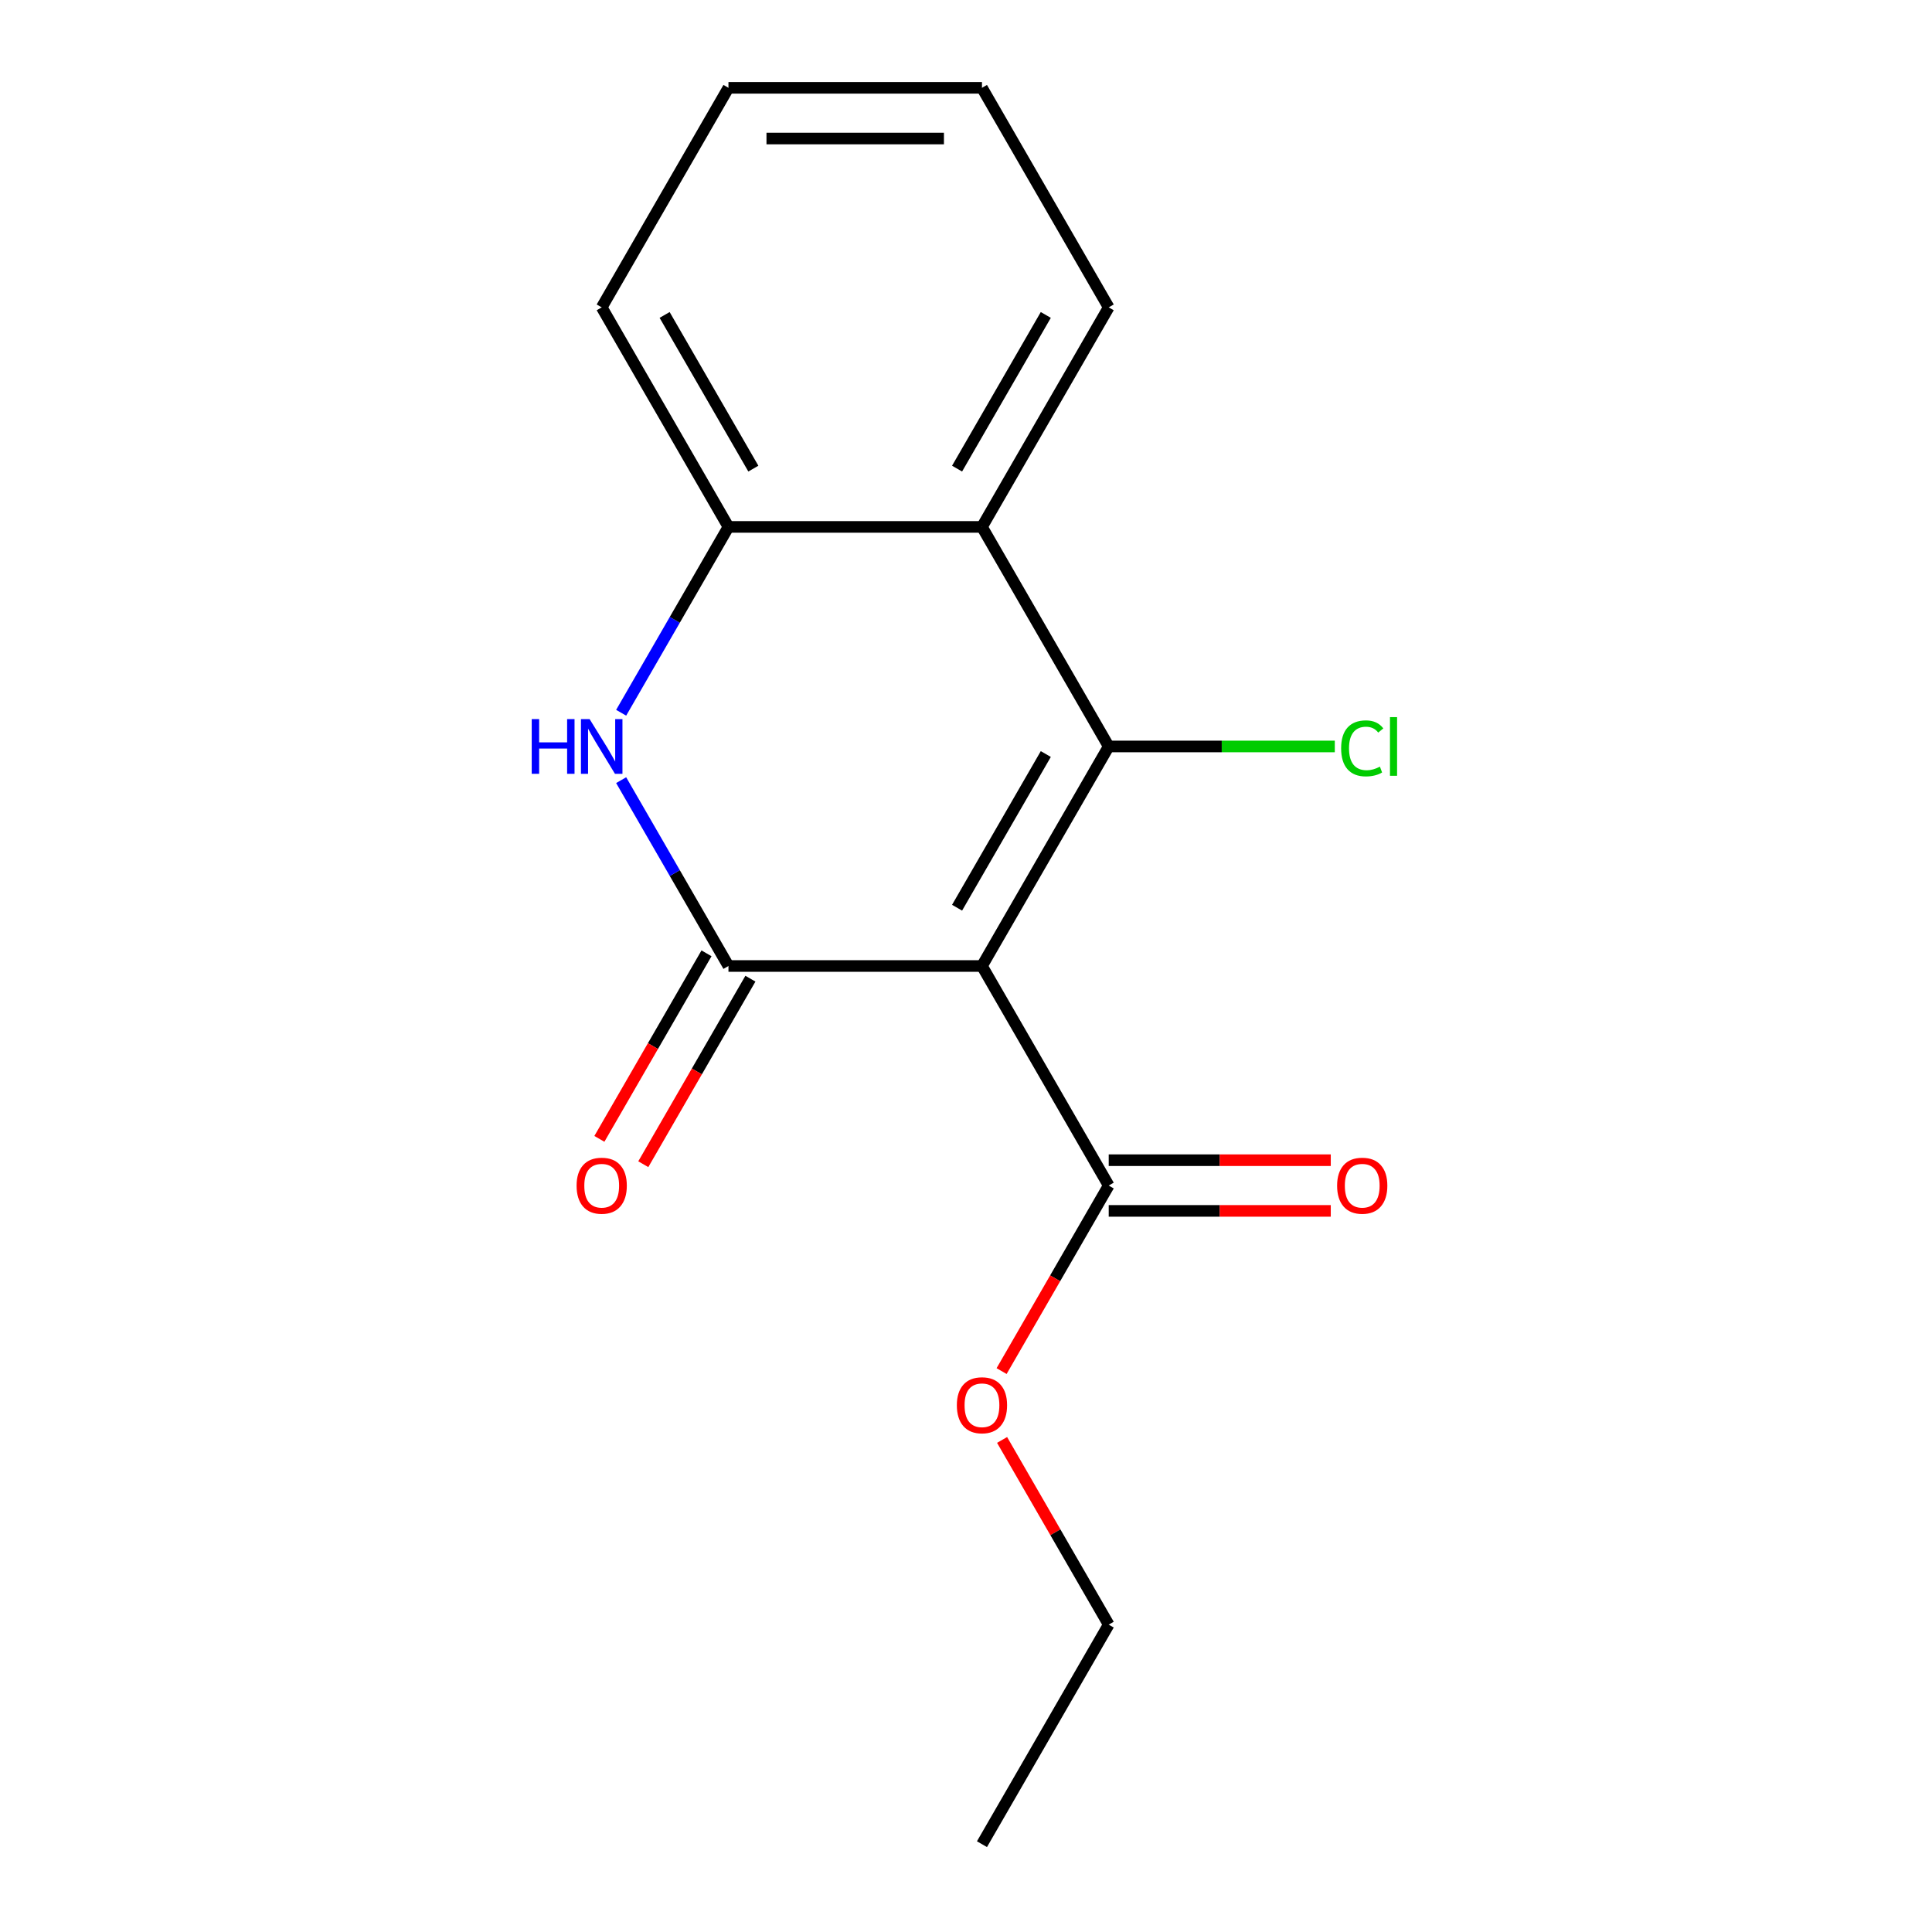 <?xml version='1.0' encoding='iso-8859-1'?>
<svg version='1.1' baseProfile='full'
              xmlns='http://www.w3.org/2000/svg'
                      xmlns:rdkit='http://www.rdkit.org/xml'
                      xmlns:xlink='http://www.w3.org/1999/xlink'
                  xml:space='preserve'
width='1000px' height='1000px' viewBox='0 0 1000 1000'>
<!-- END OF HEADER -->
<rect style='opacity:1.0;fill:#FFFFFF;stroke:none' width='1000' height='1000' x='0' y='0'> </rect>
<path class='bond-0' d='M 508.264,500 L 573.872,386.364' style='fill:none;fill-rule:evenodd;stroke:#000000;stroke-width:6px;stroke-linecap:butt;stroke-linejoin:miter;stroke-opacity:1' />
<path class='bond-0' d='M 495.378,469.833 L 541.303,390.287' style='fill:none;fill-rule:evenodd;stroke:#000000;stroke-width:6px;stroke-linecap:butt;stroke-linejoin:miter;stroke-opacity:1' />
<path class='bond-1' d='M 508.264,500 L 377.048,500' style='fill:none;fill-rule:evenodd;stroke:#000000;stroke-width:6px;stroke-linecap:butt;stroke-linejoin:miter;stroke-opacity:1' />
<path class='bond-5' d='M 508.264,500 L 573.872,613.636' style='fill:none;fill-rule:evenodd;stroke:#000000;stroke-width:6px;stroke-linecap:butt;stroke-linejoin:miter;stroke-opacity:1' />
<path class='bond-3' d='M 573.872,386.364 L 508.264,272.727' style='fill:none;fill-rule:evenodd;stroke:#000000;stroke-width:6px;stroke-linecap:butt;stroke-linejoin:miter;stroke-opacity:1' />
<path class='bond-7' d='M 573.872,386.364 L 632.379,386.364' style='fill:none;fill-rule:evenodd;stroke:#000000;stroke-width:6px;stroke-linecap:butt;stroke-linejoin:miter;stroke-opacity:1' />
<path class='bond-7' d='M 632.379,386.364 L 690.887,386.364' style='fill:none;fill-rule:evenodd;stroke:#00CC00;stroke-width:6px;stroke-linecap:butt;stroke-linejoin:miter;stroke-opacity:1' />
<path class='bond-2' d='M 377.048,500 L 349.278,451.902' style='fill:none;fill-rule:evenodd;stroke:#000000;stroke-width:6px;stroke-linecap:butt;stroke-linejoin:miter;stroke-opacity:1' />
<path class='bond-2' d='M 349.278,451.902 L 321.509,403.804' style='fill:none;fill-rule:evenodd;stroke:#0000FF;stroke-width:6px;stroke-linecap:butt;stroke-linejoin:miter;stroke-opacity:1' />
<path class='bond-6' d='M 365.684,493.439 L 337.961,541.457' style='fill:none;fill-rule:evenodd;stroke:#000000;stroke-width:6px;stroke-linecap:butt;stroke-linejoin:miter;stroke-opacity:1' />
<path class='bond-6' d='M 337.961,541.457 L 310.238,589.475' style='fill:none;fill-rule:evenodd;stroke:#FF0000;stroke-width:6px;stroke-linecap:butt;stroke-linejoin:miter;stroke-opacity:1' />
<path class='bond-6' d='M 388.411,506.561 L 360.688,554.579' style='fill:none;fill-rule:evenodd;stroke:#000000;stroke-width:6px;stroke-linecap:butt;stroke-linejoin:miter;stroke-opacity:1' />
<path class='bond-6' d='M 360.688,554.579 L 332.965,602.597' style='fill:none;fill-rule:evenodd;stroke:#FF0000;stroke-width:6px;stroke-linecap:butt;stroke-linejoin:miter;stroke-opacity:1' />
<path class='bond-4' d='M 321.509,368.923 L 349.278,320.825' style='fill:none;fill-rule:evenodd;stroke:#0000FF;stroke-width:6px;stroke-linecap:butt;stroke-linejoin:miter;stroke-opacity:1' />
<path class='bond-4' d='M 349.278,320.825 L 377.048,272.727' style='fill:none;fill-rule:evenodd;stroke:#000000;stroke-width:6px;stroke-linecap:butt;stroke-linejoin:miter;stroke-opacity:1' />
<path class='bond-10' d='M 508.264,272.727 L 573.872,159.091' style='fill:none;fill-rule:evenodd;stroke:#000000;stroke-width:6px;stroke-linecap:butt;stroke-linejoin:miter;stroke-opacity:1' />
<path class='bond-10' d='M 495.378,242.56 L 541.303,163.015' style='fill:none;fill-rule:evenodd;stroke:#000000;stroke-width:6px;stroke-linecap:butt;stroke-linejoin:miter;stroke-opacity:1' />
<path class='bond-16' d='M 508.264,272.727 L 377.048,272.727' style='fill:none;fill-rule:evenodd;stroke:#000000;stroke-width:6px;stroke-linecap:butt;stroke-linejoin:miter;stroke-opacity:1' />
<path class='bond-11' d='M 377.048,272.727 L 311.44,159.091' style='fill:none;fill-rule:evenodd;stroke:#000000;stroke-width:6px;stroke-linecap:butt;stroke-linejoin:miter;stroke-opacity:1' />
<path class='bond-11' d='M 389.934,242.56 L 344.008,163.015' style='fill:none;fill-rule:evenodd;stroke:#000000;stroke-width:6px;stroke-linecap:butt;stroke-linejoin:miter;stroke-opacity:1' />
<path class='bond-8' d='M 573.872,626.758 L 631.339,626.758' style='fill:none;fill-rule:evenodd;stroke:#000000;stroke-width:6px;stroke-linecap:butt;stroke-linejoin:miter;stroke-opacity:1' />
<path class='bond-8' d='M 631.339,626.758 L 688.807,626.758' style='fill:none;fill-rule:evenodd;stroke:#FF0000;stroke-width:6px;stroke-linecap:butt;stroke-linejoin:miter;stroke-opacity:1' />
<path class='bond-8' d='M 573.872,600.515 L 631.339,600.515' style='fill:none;fill-rule:evenodd;stroke:#000000;stroke-width:6px;stroke-linecap:butt;stroke-linejoin:miter;stroke-opacity:1' />
<path class='bond-8' d='M 631.339,600.515 L 688.807,600.515' style='fill:none;fill-rule:evenodd;stroke:#FF0000;stroke-width:6px;stroke-linecap:butt;stroke-linejoin:miter;stroke-opacity:1' />
<path class='bond-9' d='M 573.872,613.636 L 546.148,661.654' style='fill:none;fill-rule:evenodd;stroke:#000000;stroke-width:6px;stroke-linecap:butt;stroke-linejoin:miter;stroke-opacity:1' />
<path class='bond-9' d='M 546.148,661.654 L 518.425,709.672' style='fill:none;fill-rule:evenodd;stroke:#FF0000;stroke-width:6px;stroke-linecap:butt;stroke-linejoin:miter;stroke-opacity:1' />
<path class='bond-12' d='M 518.679,745.313 L 546.275,793.111' style='fill:none;fill-rule:evenodd;stroke:#FF0000;stroke-width:6px;stroke-linecap:butt;stroke-linejoin:miter;stroke-opacity:1' />
<path class='bond-12' d='M 546.275,793.111 L 573.872,840.909' style='fill:none;fill-rule:evenodd;stroke:#000000;stroke-width:6px;stroke-linecap:butt;stroke-linejoin:miter;stroke-opacity:1' />
<path class='bond-13' d='M 573.872,159.091 L 508.264,45.455' style='fill:none;fill-rule:evenodd;stroke:#000000;stroke-width:6px;stroke-linecap:butt;stroke-linejoin:miter;stroke-opacity:1' />
<path class='bond-14' d='M 311.44,159.091 L 377.048,45.455' style='fill:none;fill-rule:evenodd;stroke:#000000;stroke-width:6px;stroke-linecap:butt;stroke-linejoin:miter;stroke-opacity:1' />
<path class='bond-15' d='M 573.872,840.909 L 508.264,954.545' style='fill:none;fill-rule:evenodd;stroke:#000000;stroke-width:6px;stroke-linecap:butt;stroke-linejoin:miter;stroke-opacity:1' />
<path class='bond-17' d='M 508.264,45.455 L 377.048,45.455' style='fill:none;fill-rule:evenodd;stroke:#000000;stroke-width:6px;stroke-linecap:butt;stroke-linejoin:miter;stroke-opacity:1' />
<path class='bond-17' d='M 488.581,71.698 L 396.73,71.698' style='fill:none;fill-rule:evenodd;stroke:#000000;stroke-width:6px;stroke-linecap:butt;stroke-linejoin:miter;stroke-opacity:1' />
<path  class='atom-3' d='M 275.22 372.204
L 279.06 372.204
L 279.06 384.244
L 293.54 384.244
L 293.54 372.204
L 297.38 372.204
L 297.38 400.524
L 293.54 400.524
L 293.54 387.444
L 279.06 387.444
L 279.06 400.524
L 275.22 400.524
L 275.22 372.204
' fill='#0000FF'/>
<path  class='atom-3' d='M 305.18 372.204
L 314.46 387.204
Q 315.38 388.684, 316.86 391.364
Q 318.34 394.044, 318.42 394.204
L 318.42 372.204
L 322.18 372.204
L 322.18 400.524
L 318.3 400.524
L 308.34 384.124
Q 307.18 382.204, 305.94 380.004
Q 304.74 377.804, 304.38 377.124
L 304.38 400.524
L 300.7 400.524
L 300.7 372.204
L 305.18 372.204
' fill='#0000FF'/>
<path  class='atom-7' d='M 298.44 613.716
Q 298.44 606.916, 301.8 603.116
Q 305.16 599.316, 311.44 599.316
Q 317.72 599.316, 321.08 603.116
Q 324.44 606.916, 324.44 613.716
Q 324.44 620.596, 321.04 624.516
Q 317.64 628.396, 311.44 628.396
Q 305.2 628.396, 301.8 624.516
Q 298.44 620.636, 298.44 613.716
M 311.44 625.196
Q 315.76 625.196, 318.08 622.316
Q 320.44 619.396, 320.44 613.716
Q 320.44 608.156, 318.08 605.356
Q 315.76 602.516, 311.44 602.516
Q 307.12 602.516, 304.76 605.316
Q 302.44 608.116, 302.44 613.716
Q 302.44 619.436, 304.76 622.316
Q 307.12 625.196, 311.44 625.196
' fill='#FF0000'/>
<path  class='atom-8' d='M 694.168 387.344
Q 694.168 380.304, 697.448 376.624
Q 700.768 372.904, 707.048 372.904
Q 712.888 372.904, 716.008 377.024
L 713.368 379.184
Q 711.088 376.184, 707.048 376.184
Q 702.768 376.184, 700.488 379.064
Q 698.248 381.904, 698.248 387.344
Q 698.248 392.944, 700.568 395.824
Q 702.928 398.704, 707.488 398.704
Q 710.608 398.704, 714.248 396.824
L 715.368 399.824
Q 713.888 400.784, 711.648 401.344
Q 709.408 401.904, 706.928 401.904
Q 700.768 401.904, 697.448 398.144
Q 694.168 394.384, 694.168 387.344
' fill='#00CC00'/>
<path  class='atom-8' d='M 719.448 371.184
L 723.128 371.184
L 723.128 401.544
L 719.448 401.544
L 719.448 371.184
' fill='#00CC00'/>
<path  class='atom-9' d='M 692.088 613.716
Q 692.088 606.916, 695.448 603.116
Q 698.808 599.316, 705.088 599.316
Q 711.368 599.316, 714.728 603.116
Q 718.088 606.916, 718.088 613.716
Q 718.088 620.596, 714.688 624.516
Q 711.288 628.396, 705.088 628.396
Q 698.848 628.396, 695.448 624.516
Q 692.088 620.636, 692.088 613.716
M 705.088 625.196
Q 709.408 625.196, 711.728 622.316
Q 714.088 619.396, 714.088 613.716
Q 714.088 608.156, 711.728 605.356
Q 709.408 602.516, 705.088 602.516
Q 700.768 602.516, 698.408 605.316
Q 696.088 608.116, 696.088 613.716
Q 696.088 619.436, 698.408 622.316
Q 700.768 625.196, 705.088 625.196
' fill='#FF0000'/>
<path  class='atom-10' d='M 495.264 727.353
Q 495.264 720.553, 498.624 716.753
Q 501.984 712.953, 508.264 712.953
Q 514.544 712.953, 517.904 716.753
Q 521.264 720.553, 521.264 727.353
Q 521.264 734.233, 517.864 738.153
Q 514.464 742.033, 508.264 742.033
Q 502.024 742.033, 498.624 738.153
Q 495.264 734.273, 495.264 727.353
M 508.264 738.833
Q 512.584 738.833, 514.904 735.953
Q 517.264 733.033, 517.264 727.353
Q 517.264 721.793, 514.904 718.993
Q 512.584 716.153, 508.264 716.153
Q 503.944 716.153, 501.584 718.953
Q 499.264 721.753, 499.264 727.353
Q 499.264 733.073, 501.584 735.953
Q 503.944 738.833, 508.264 738.833
' fill='#FF0000'/>
</svg>
